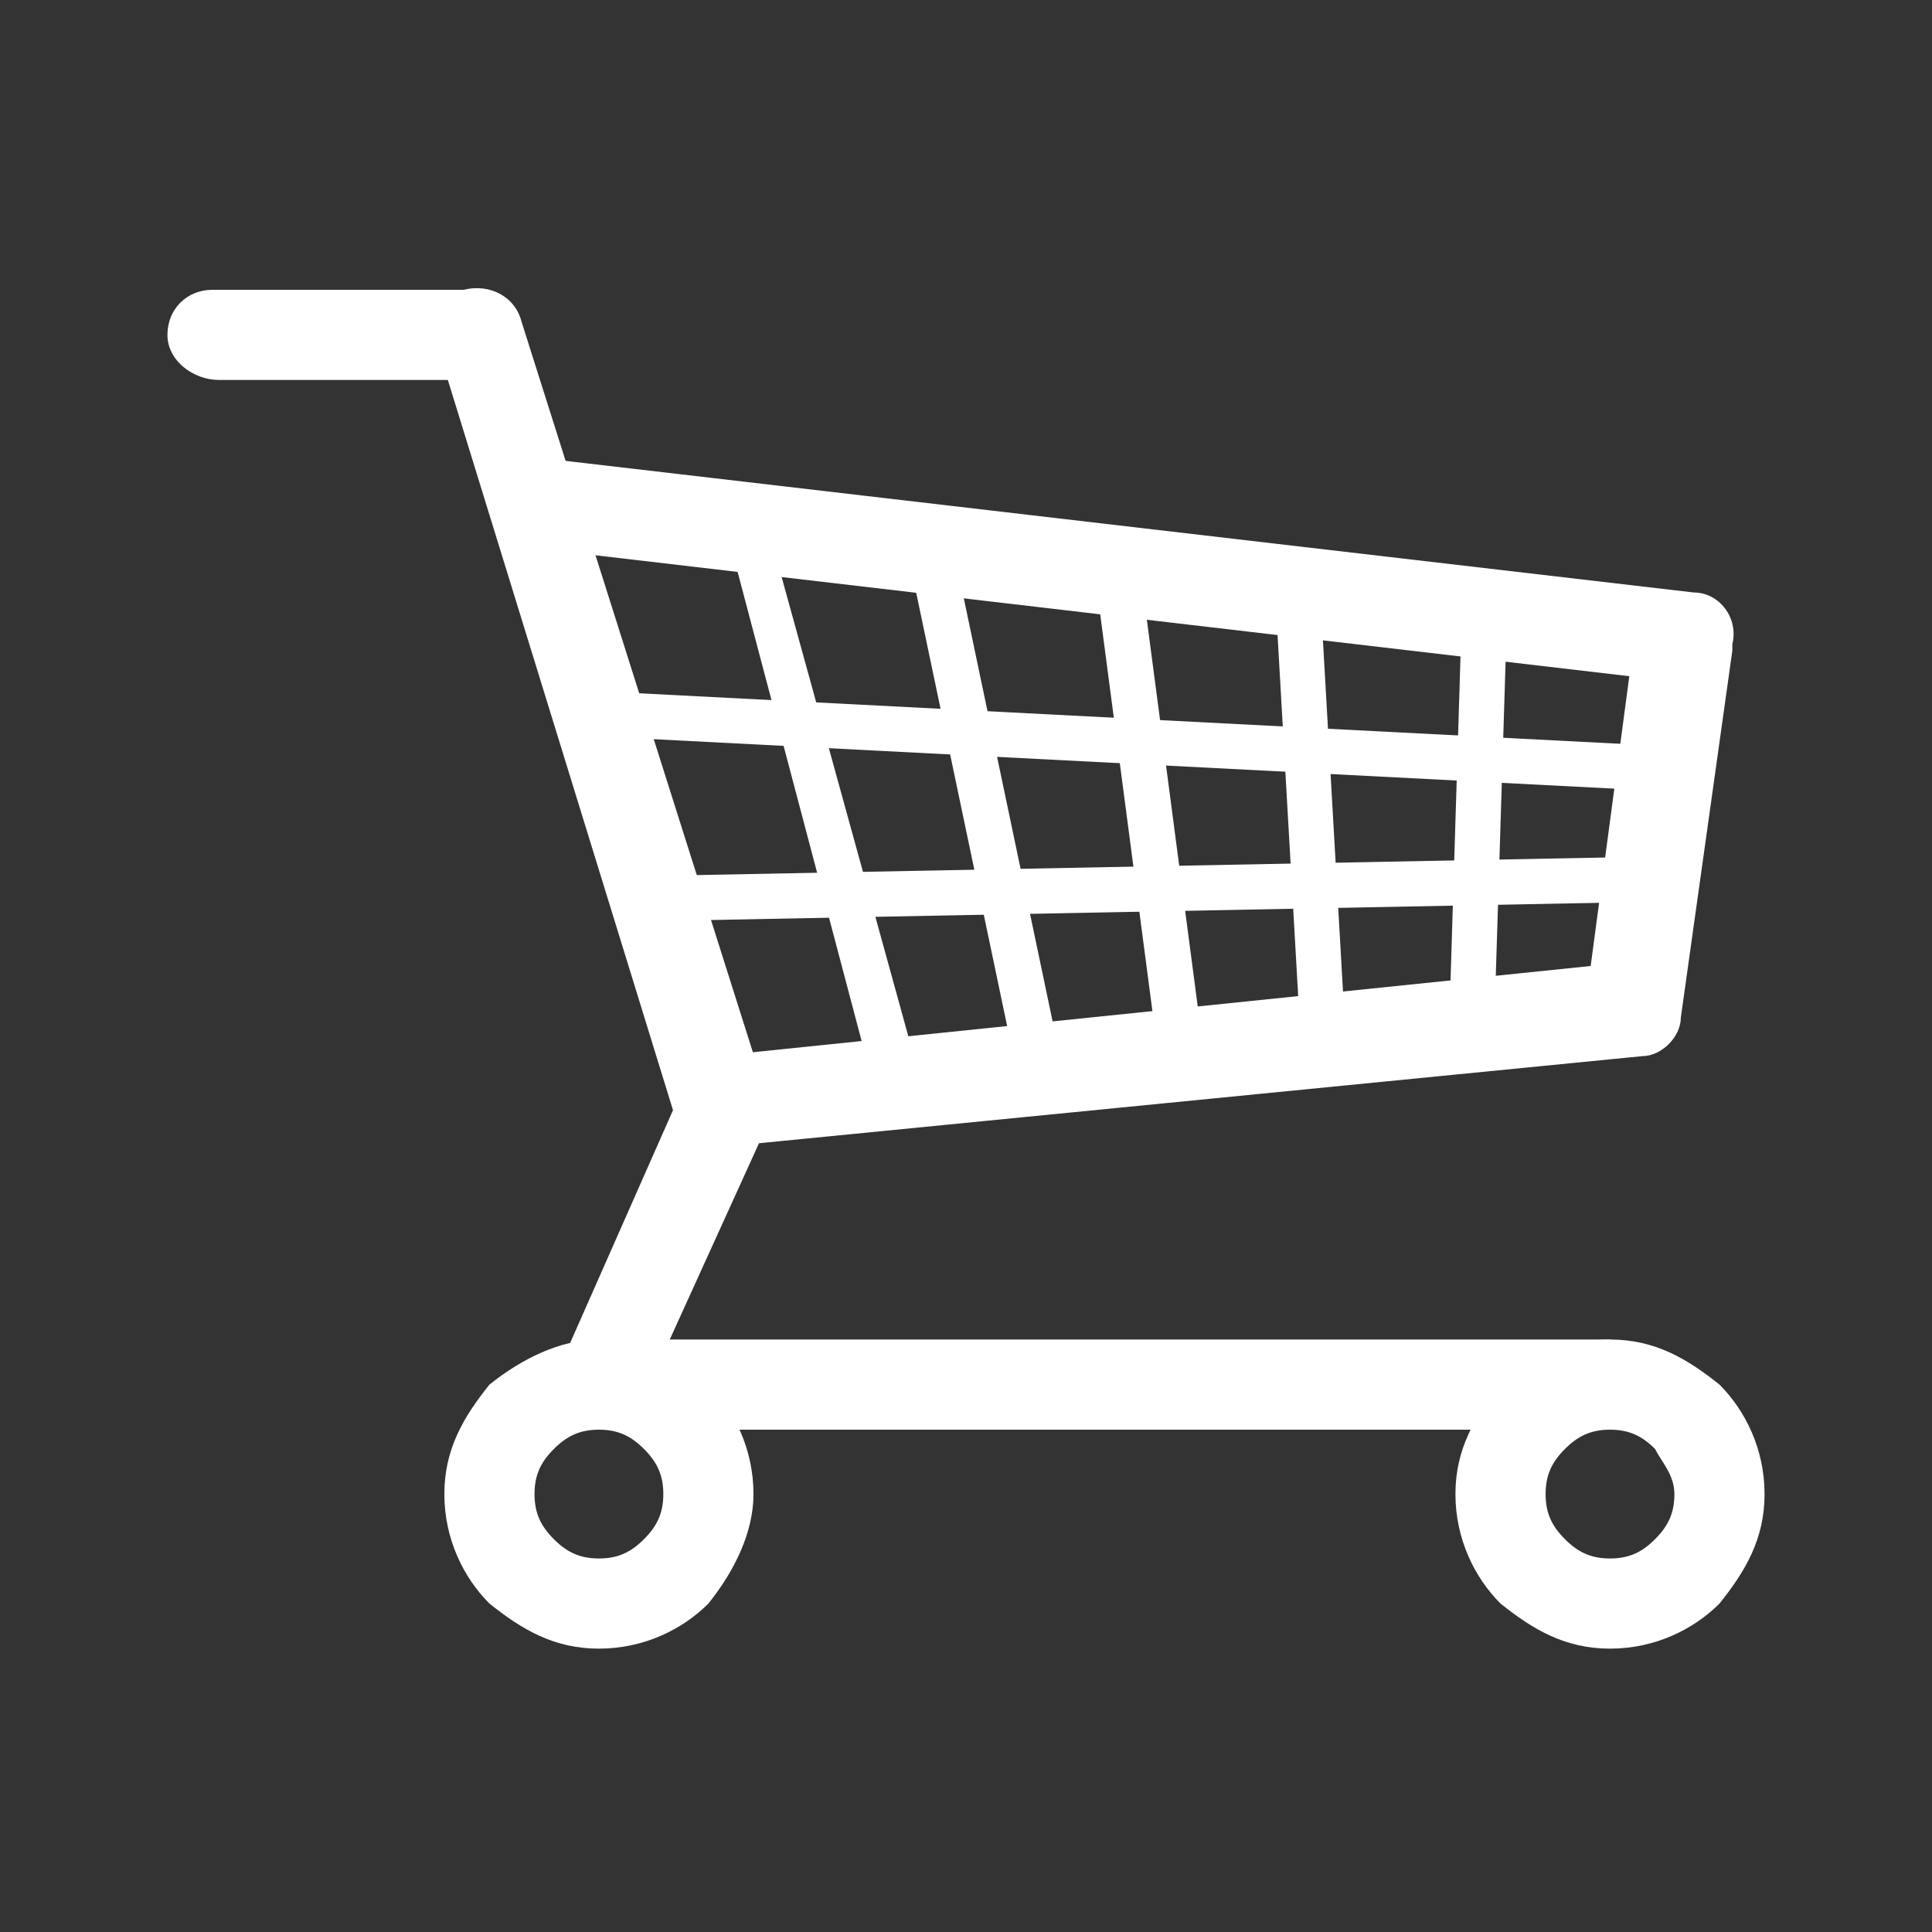 <?xml version="1.0" encoding="utf-8"?>
<!-- Generator: Adobe Illustrator 21.1.0, SVG Export Plug-In . SVG Version: 6.00 Build 0)  -->
<svg version="1.1" id="圖層_1" xmlns="http://www.w3.org/2000/svg" xmlns:xlink="http://www.w3.org/1999/xlink" x="0px" y="0px"
	 viewBox="0 0 30 30" style="enable-background:new 0 0 30 30;" xml:space="preserve">
<rect x="0" y="0" width="30" height="30" fill="#333333" stroke="none"/>
<style type="text/css">
	.st0{fill:#FFFFFF;}
</style>
<g>
	<path class="st0" d="M8.2,8.5c-0.4,0-0.6-0.4-0.6-0.8c0-0.4,0.3-0.7,0.7-0.6l18,2.1c0.4,0,0.7,0.4,0.6,0.8l0,0.1l-0.8,5.7
		c0,0.3-0.3,0.6-0.6,0.6v0l-14.2,1.4c-0.4,0-0.7-0.2-0.8-0.6c0-0.4,0.2-0.7,0.6-0.8l13.6-1.4l0.6-4.5L8.2,8.5z"/>
	<polygon class="st0" points="11.9,17.5 10.4,20.8 25,20.8 25,22.2 9.3,22.2 8.3,22.2 8.7,21.2 10.6,16.9 	"/>
	<path class="st0" d="M9.3,20.8c0.6,0,1.2,0.3,1.7,0.7l0,0c0.4,0.4,0.7,1,0.7,1.7c0,0.6-0.3,1.2-0.7,1.7l0,0c-0.4,0.4-1,0.7-1.7,0.7
		c-0.7,0-1.2-0.3-1.7-0.7c-0.4-0.4-0.7-1-0.7-1.7c0-0.7,0.3-1.2,0.7-1.7C8.1,21.1,8.7,20.8,9.3,20.8L9.3,20.8z M10,22.5
		c-0.2-0.2-0.4-0.3-0.7-0.3c-0.3,0-0.5,0.1-0.7,0.3c-0.2,0.2-0.3,0.4-0.3,0.7s0.1,0.5,0.3,0.7c0.2,0.2,0.4,0.3,0.7,0.3
		c0.3,0,0.5-0.1,0.7-0.3l0,0c0.2-0.2,0.3-0.4,0.3-0.7C10.3,22.9,10.2,22.7,10,22.5L10,22.5z"/>
	<path class="st0" d="M25,20.8c0.7,0,1.2,0.3,1.7,0.7c0.4,0.4,0.7,1,0.7,1.7c0,0.7-0.3,1.2-0.7,1.7c-0.4,0.4-1,0.7-1.7,0.7
		c-0.7,0-1.2-0.3-1.7-0.7c-0.4-0.4-0.7-1-0.7-1.7c0-0.7,0.3-1.2,0.7-1.7C23.7,21.1,24.3,20.8,25,20.8L25,20.8z M25.7,22.5
		c-0.2-0.2-0.4-0.3-0.7-0.3c-0.3,0-0.5,0.1-0.7,0.3c-0.2,0.2-0.3,0.4-0.3,0.7s0.1,0.5,0.3,0.7c0.2,0.2,0.4,0.3,0.7,0.3
		c0.3,0,0.5-0.1,0.7-0.3c0.2-0.2,0.3-0.4,0.3-0.7S25.8,22.7,25.7,22.5z"/>
	<path class="st0" d="M7.4,4.5c0.4,0,0.7,0.3,0.7,0.7c0,0.4-0.3,0.7-0.7,0.7H3.4C3,5.9,2.6,5.6,2.6,5.2c0-0.4,0.3-0.7,0.7-0.7H7.4z"
		/>
	<polygon class="st0" points="22.5,16 22.7,9.5 23.4,9.6 23.2,16 	"/>
	<polygon class="st0" points="20.2,16.2 19.8,9.2 20.5,9.2 20.9,16.2 	"/>
	<polygon class="st0" points="18,16.5 17,8.9 17.7,8.8 18.7,16.4 	"/>
	<polygon class="st0" points="15.8,16.7 14.1,8.6 14.8,8.5 16.5,16.6 	"/>
	<polygon class="st0" points="13.6,17 11.3,8.3 11.9,8.1 14.3,16.8 	"/>
	<polygon class="st0" points="25.8,14 10.3,14.3 10.2,13.6 25.7,13.3 	"/>
	
		<rect x="17.3" y="3.2" transform="matrix(5.143819e-02 -0.999 0.999 5.143819e-02 5.245 28.554)" class="st0" width="0.7" height="16.7"/>
	<path class="st0" d="M6.8,5.4C6.6,5,6.9,4.6,7.2,4.5C7.6,4.4,8,4.6,8.1,5l3.8,12c0.1,0.4-0.1,0.8-0.5,0.9c-0.4,0.1-0.8-0.1-0.9-0.5
		L6.8,5.4z"/>
</g>
</svg>

